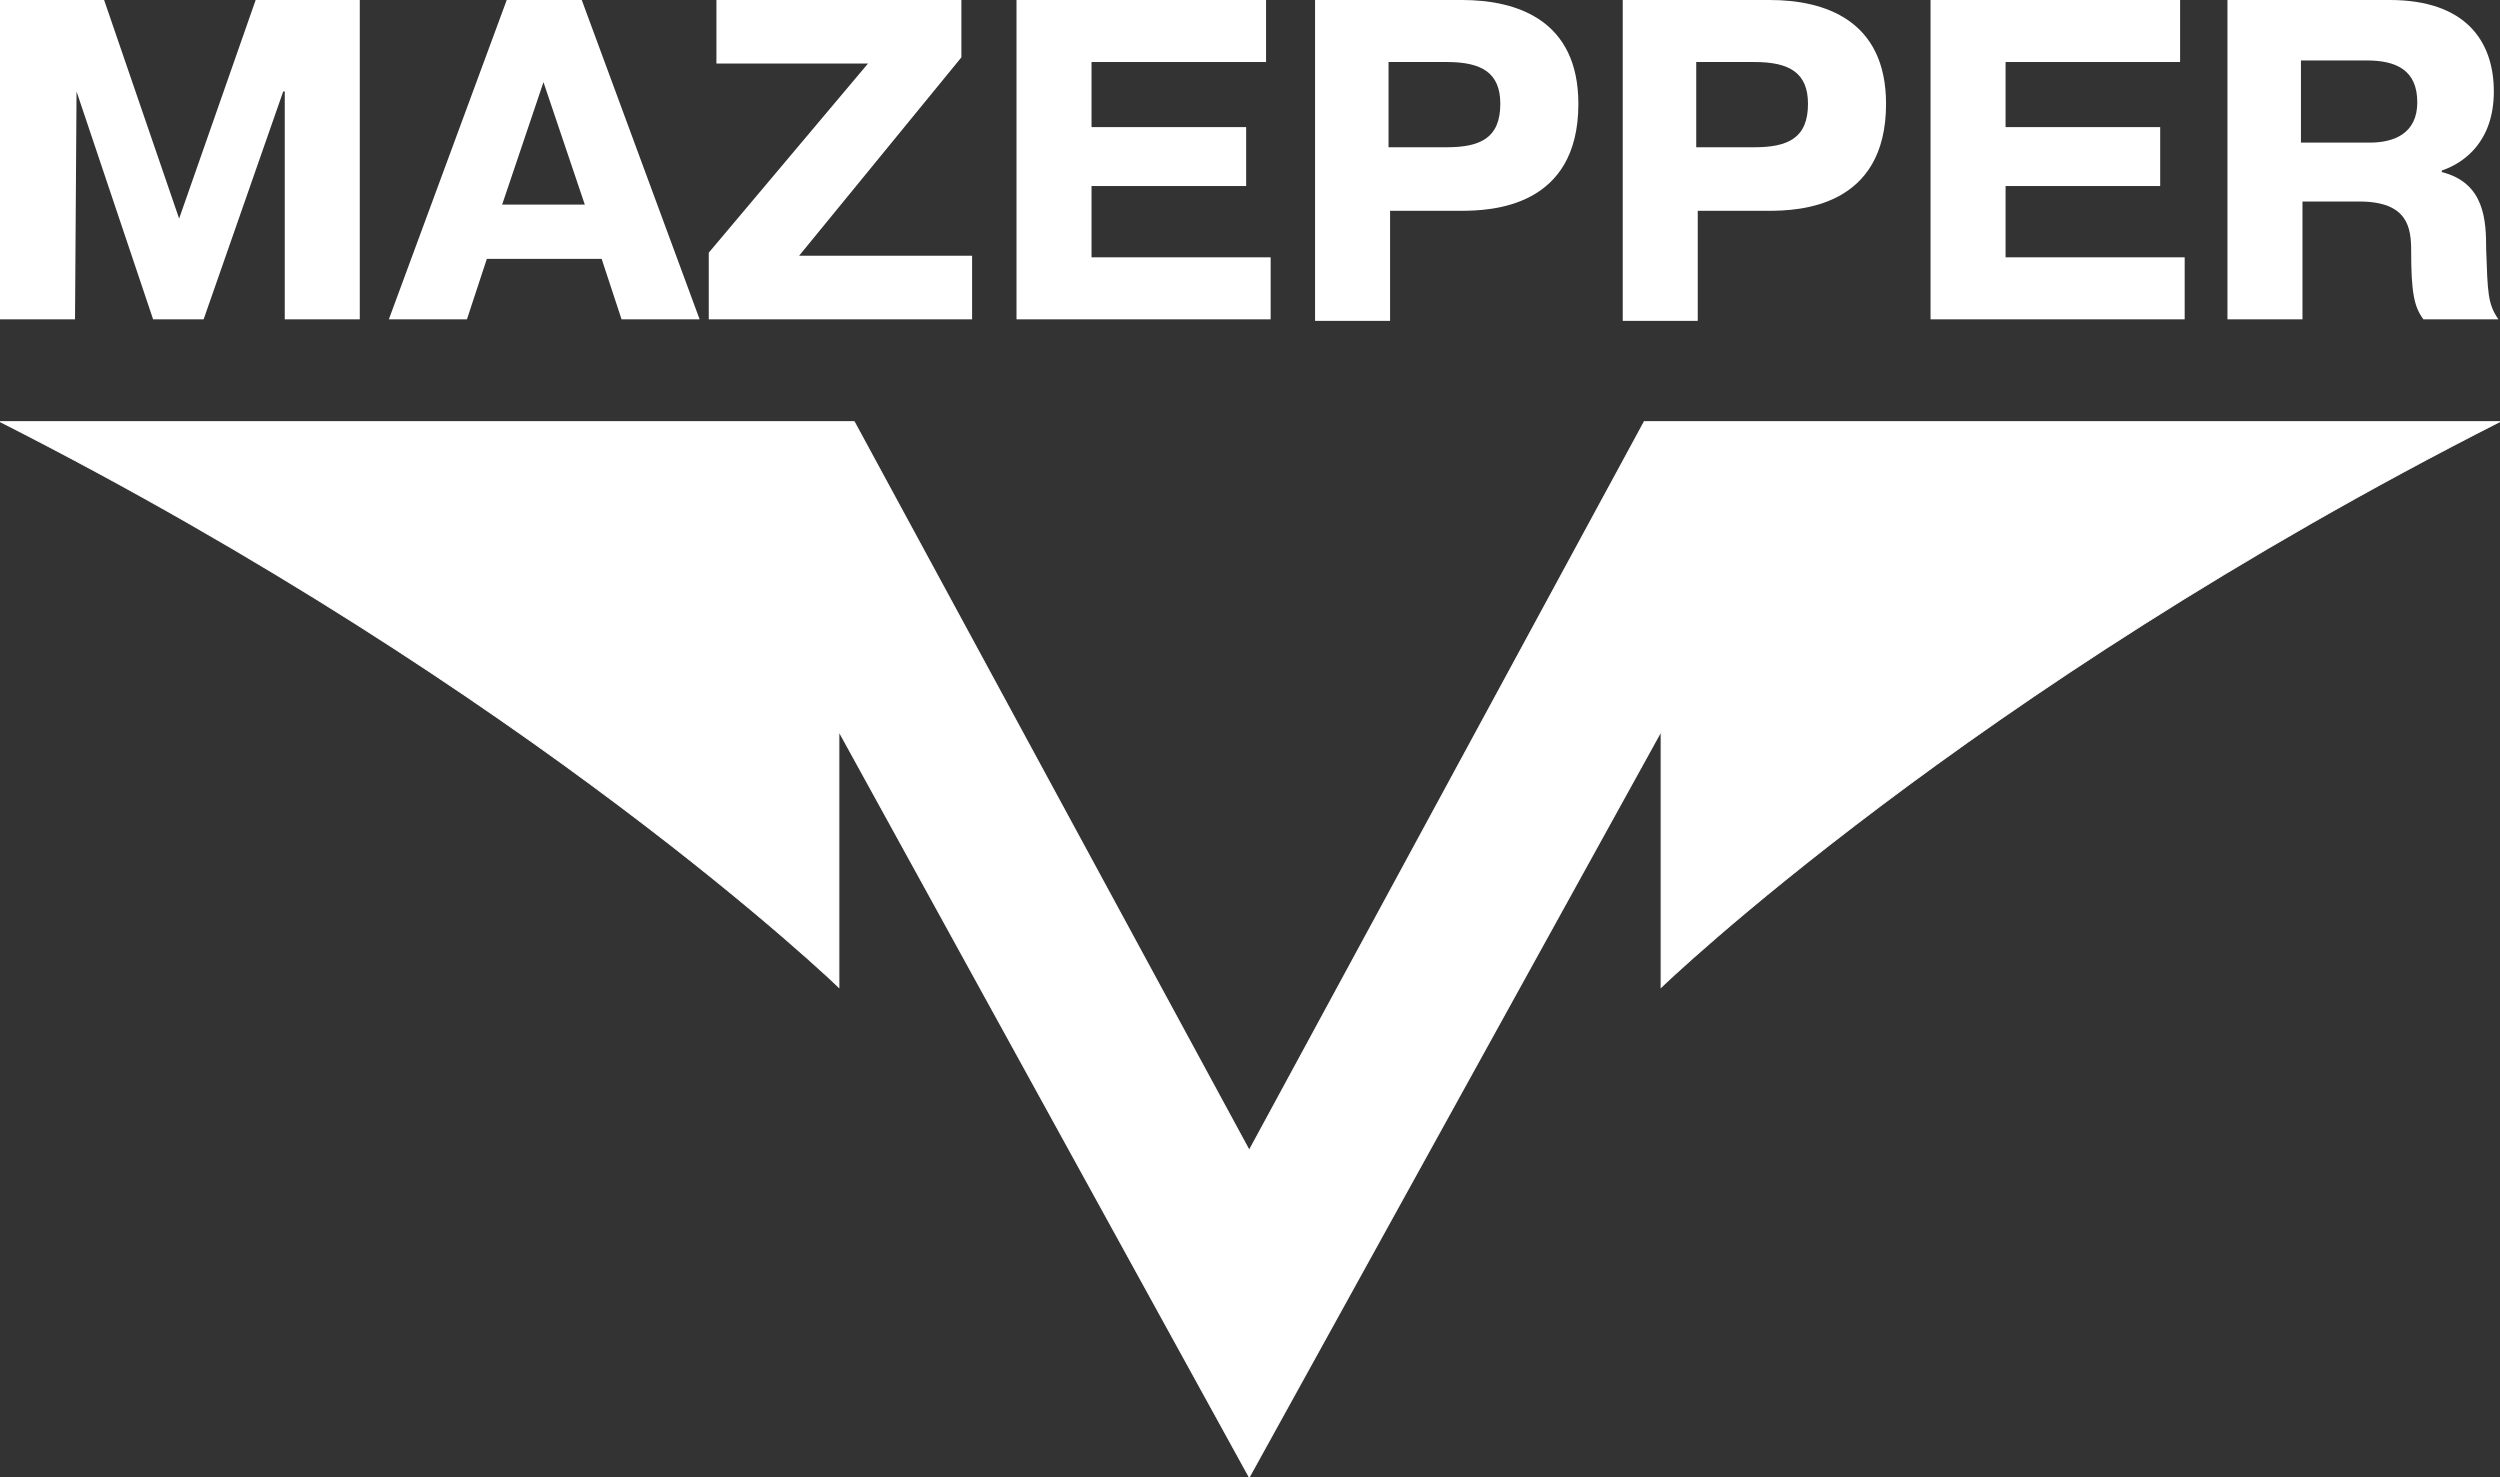 <svg width="154" height="91" viewBox="0 0 154 91" fill="none" xmlns="http://www.w3.org/2000/svg">
<rect x="0" y="0" width="154" height="91" fill="#333333" stroke="none"/>
<g clip-path="url(#clip0_821_3469)">
<path d="M4.715 5.634L4.621 19.671H0V0H6.413L11.034 13.464L15.749 0H22.162V19.671H17.541V5.634H17.446L12.543 19.671H9.431L4.715 5.634Z" fill="white"/>
<path d="M35.836 0L43.097 19.671H38.288L37.062 15.947H29.989L28.763 19.671H23.953L31.215 0H35.836ZM36.024 12.604L33.478 5.061L30.932 12.604H36.024Z" fill="white"/>
<path d="M44.132 3.915V0H59.221V3.533L49.224 15.755H59.881V19.671H43.66V15.565L53.468 3.915H44.132Z" fill="white"/>
<path d="M76.763 7.83V11.459H67.238V15.851H78.272V19.671H62.617V0H77.989V3.82H67.238V7.83H76.763Z" fill="white"/>
<path d="M90.061 0C93.456 0 97.228 1.241 97.228 6.398C97.228 12.795 91.853 12.986 89.967 12.986H85.629V19.766H81.008V0H90.061ZM85.534 9.071H89.118C91.193 9.071 92.419 8.498 92.419 6.398C92.419 4.488 91.287 3.82 89.118 3.82H85.534V9.071Z" fill="white"/>
<path d="M109.014 0C112.409 0 116.181 1.241 116.181 6.398C116.181 12.795 110.806 12.986 108.92 12.986H104.582V19.766H99.961V0H109.014ZM104.488 9.071H108.071C110.146 9.071 111.372 8.498 111.372 6.398C111.372 4.488 110.24 3.82 108.071 3.82H104.488V9.071Z" fill="white"/>
<path d="M133.068 7.83V11.459H123.543V15.851H134.576V19.671H118.922V0H134.294V3.82H123.543V7.83H133.068Z" fill="white"/>
<path d="M137.305 0H147.207C151.923 0 153.62 2.578 153.62 5.634C153.62 8.689 151.828 10.026 150.414 10.504V10.599C153.054 11.268 153.148 13.559 153.148 15.374C153.243 18.047 153.243 18.716 153.903 19.671H149.282C148.716 18.907 148.528 18.047 148.528 15.469C148.528 14.037 148.339 12.413 145.321 12.413H141.832V19.671H137.211V0H137.305ZM141.832 8.785H145.981C147.49 8.785 148.905 8.212 148.905 6.302C148.905 4.297 147.584 3.724 145.793 3.724H141.738V8.785H141.832Z" fill="white"/>
<path d="M102.321 45.07V60.826C102.321 60.826 121.088 42.683 154 25.973H101.284L76.953 70.852L52.622 25.973H0C32.912 42.683 51.679 60.826 51.679 60.826V45.07L76.953 91L102.321 45.07Z" fill="white" stroke="white" stroke-width="0.052"/>
</g>
<defs>
<clipPath id="clip0_821_3469">
<rect width="154" height="91" fill="white"/>
</clipPath>
</defs>
</svg>
